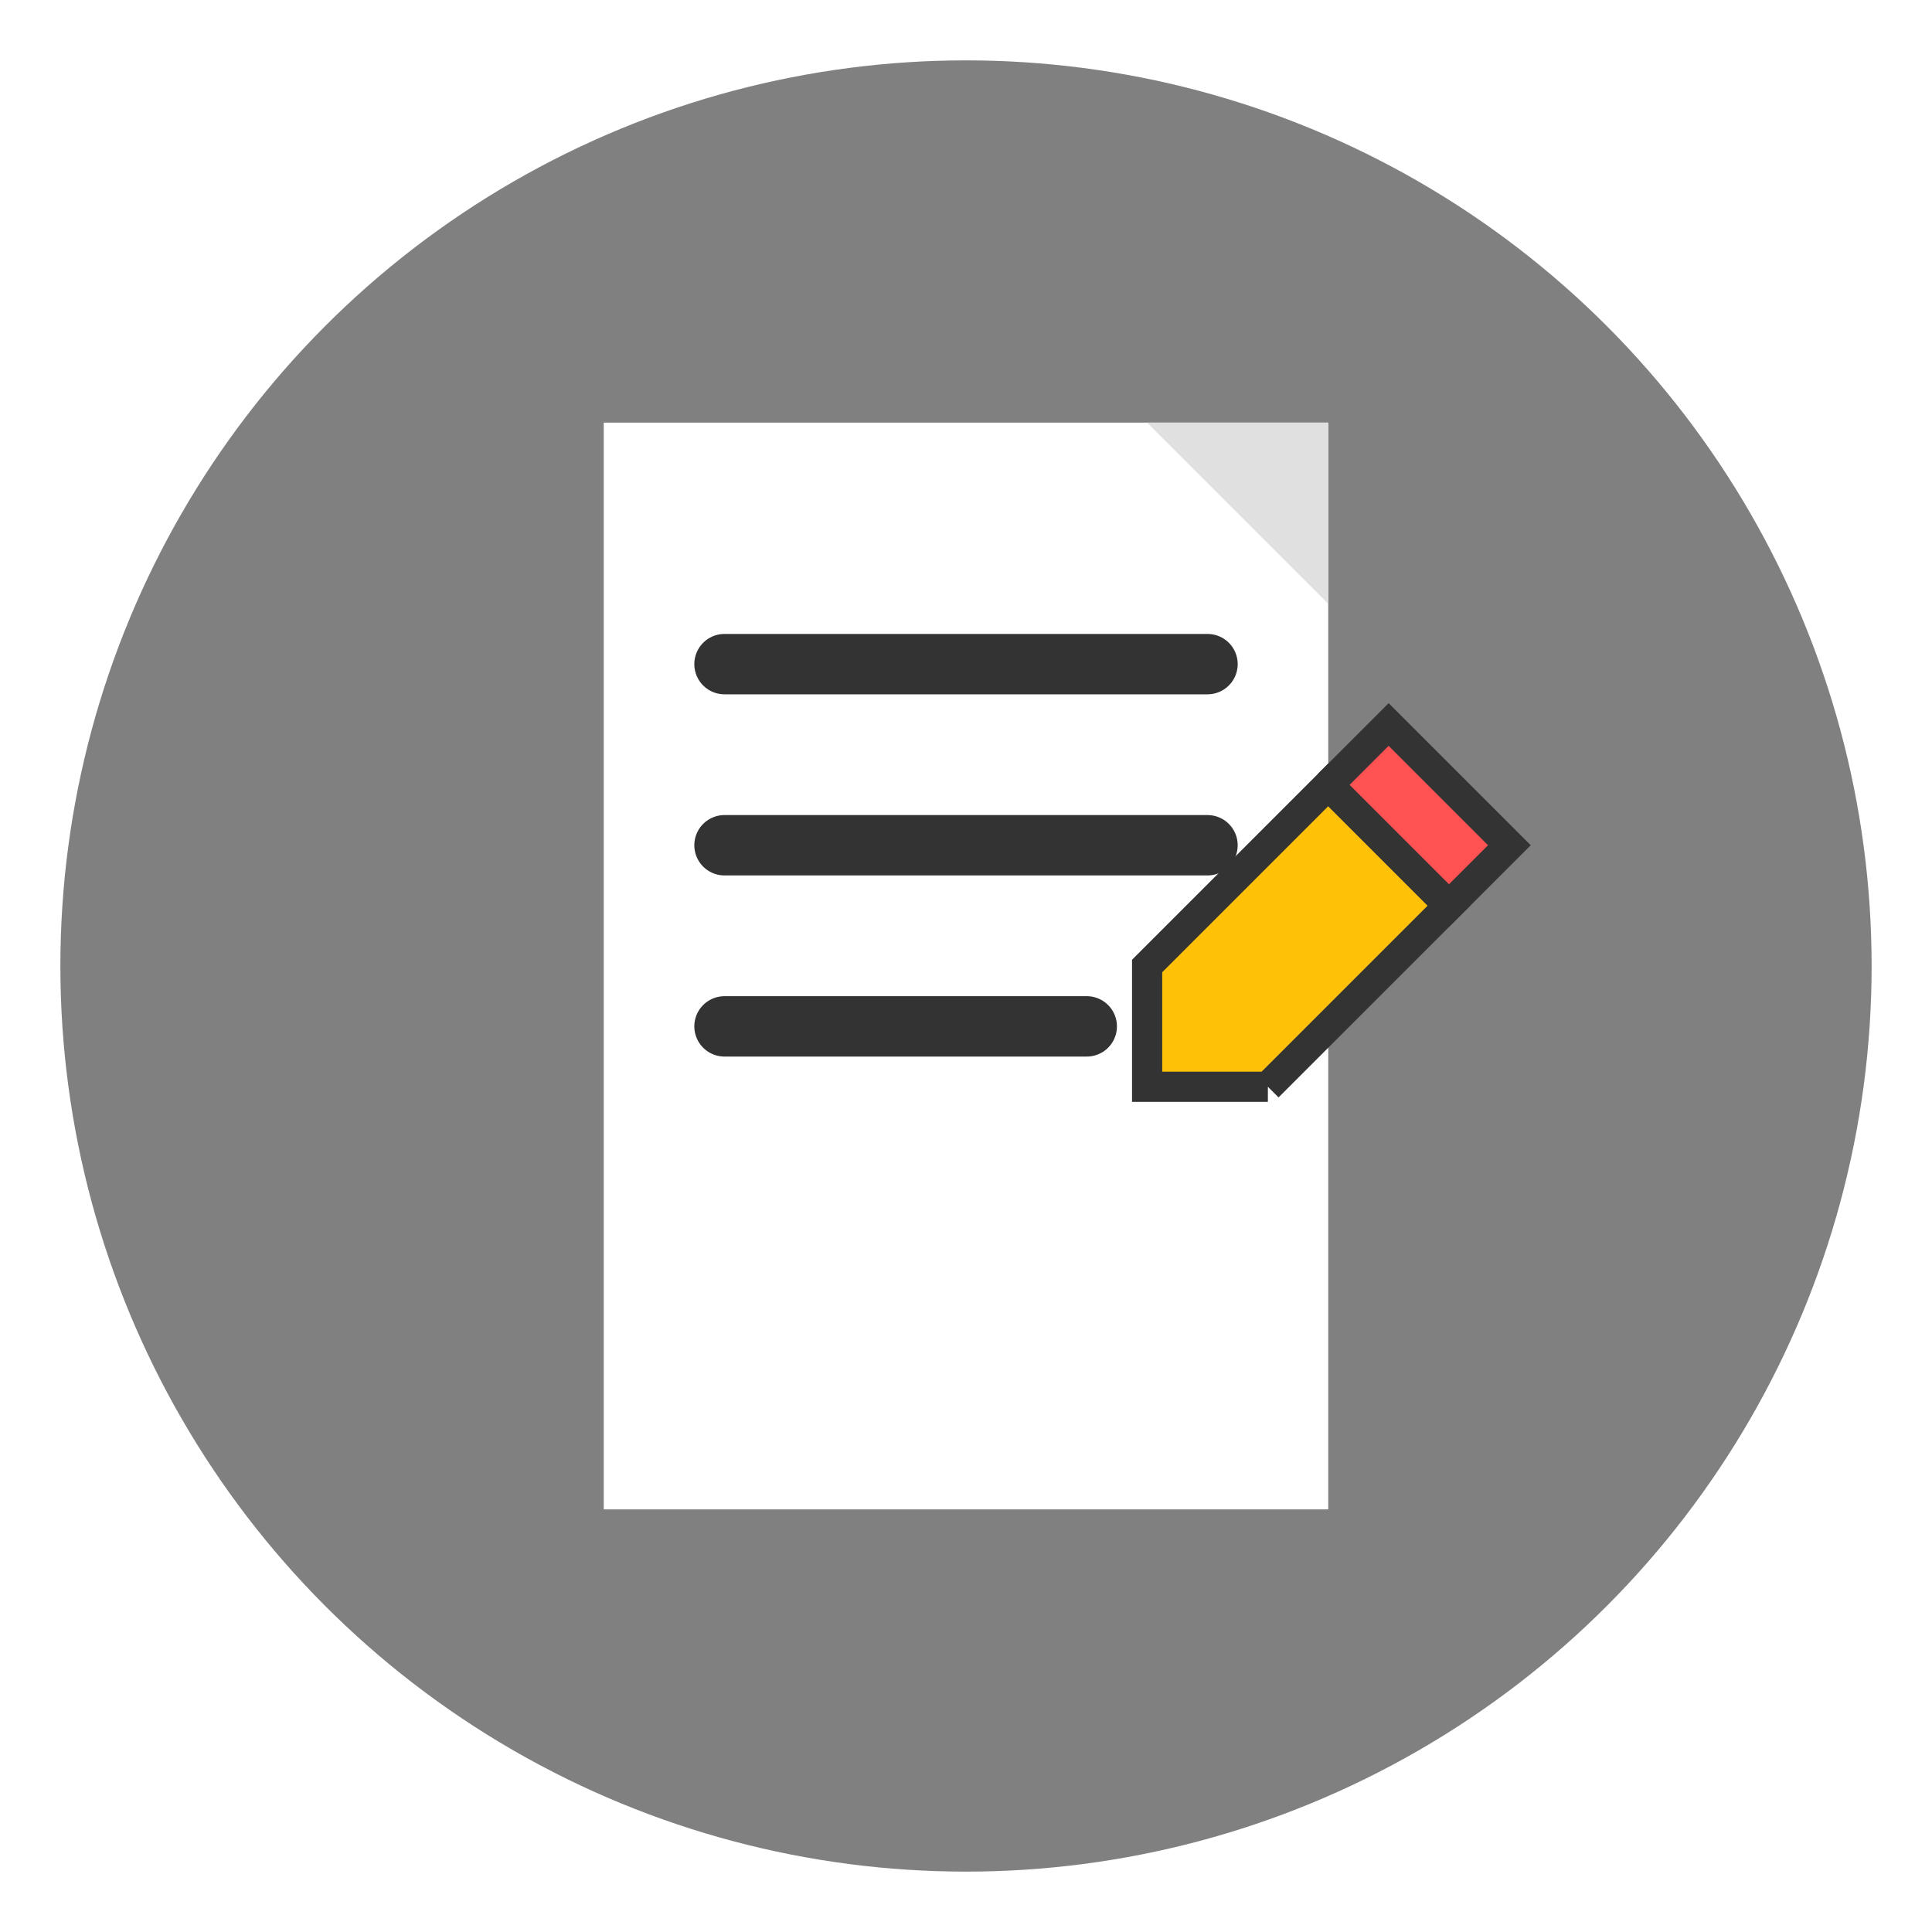 <svg xmlns="http://www.w3.org/2000/svg" viewBox="0 0 64 64">
  <!-- Background Circle - Changed to gray -->
  <circle cx="32" cy="32" r="30" fill="#808080"/>
  
  <!-- Document Shape -->
  <path d="M20 14 L44 14 L44 50 L20 50 Z" fill="white"/>
  
  <!-- Lines representing text -->
  <line x1="24" y1="22" x2="40" y2="22" stroke="#333" stroke-width="2" stroke-linecap="round"/>
  <line x1="24" y1="28" x2="40" y2="28" stroke="#333" stroke-width="2" stroke-linecap="round"/>
  <line x1="24" y1="34" x2="36" y2="34" stroke="#333" stroke-width="2" stroke-linecap="round"/>
  
  <!-- Pencil -->
  <path d="M42 36 L48 30 L44 26 L38 32 L38 36 L42 36" fill="#FFC107" stroke="#333" stroke-width="1"/>
  <path d="M44 26 L48 30 L50 28 L46 24 L44 26" fill="#FF5252" stroke="#333" stroke-width="1"/>
  
  <!-- Folded corner -->
  <path d="M44 14 L44 20 L38 14 Z" fill="#E0E0E0"/>
</svg>
